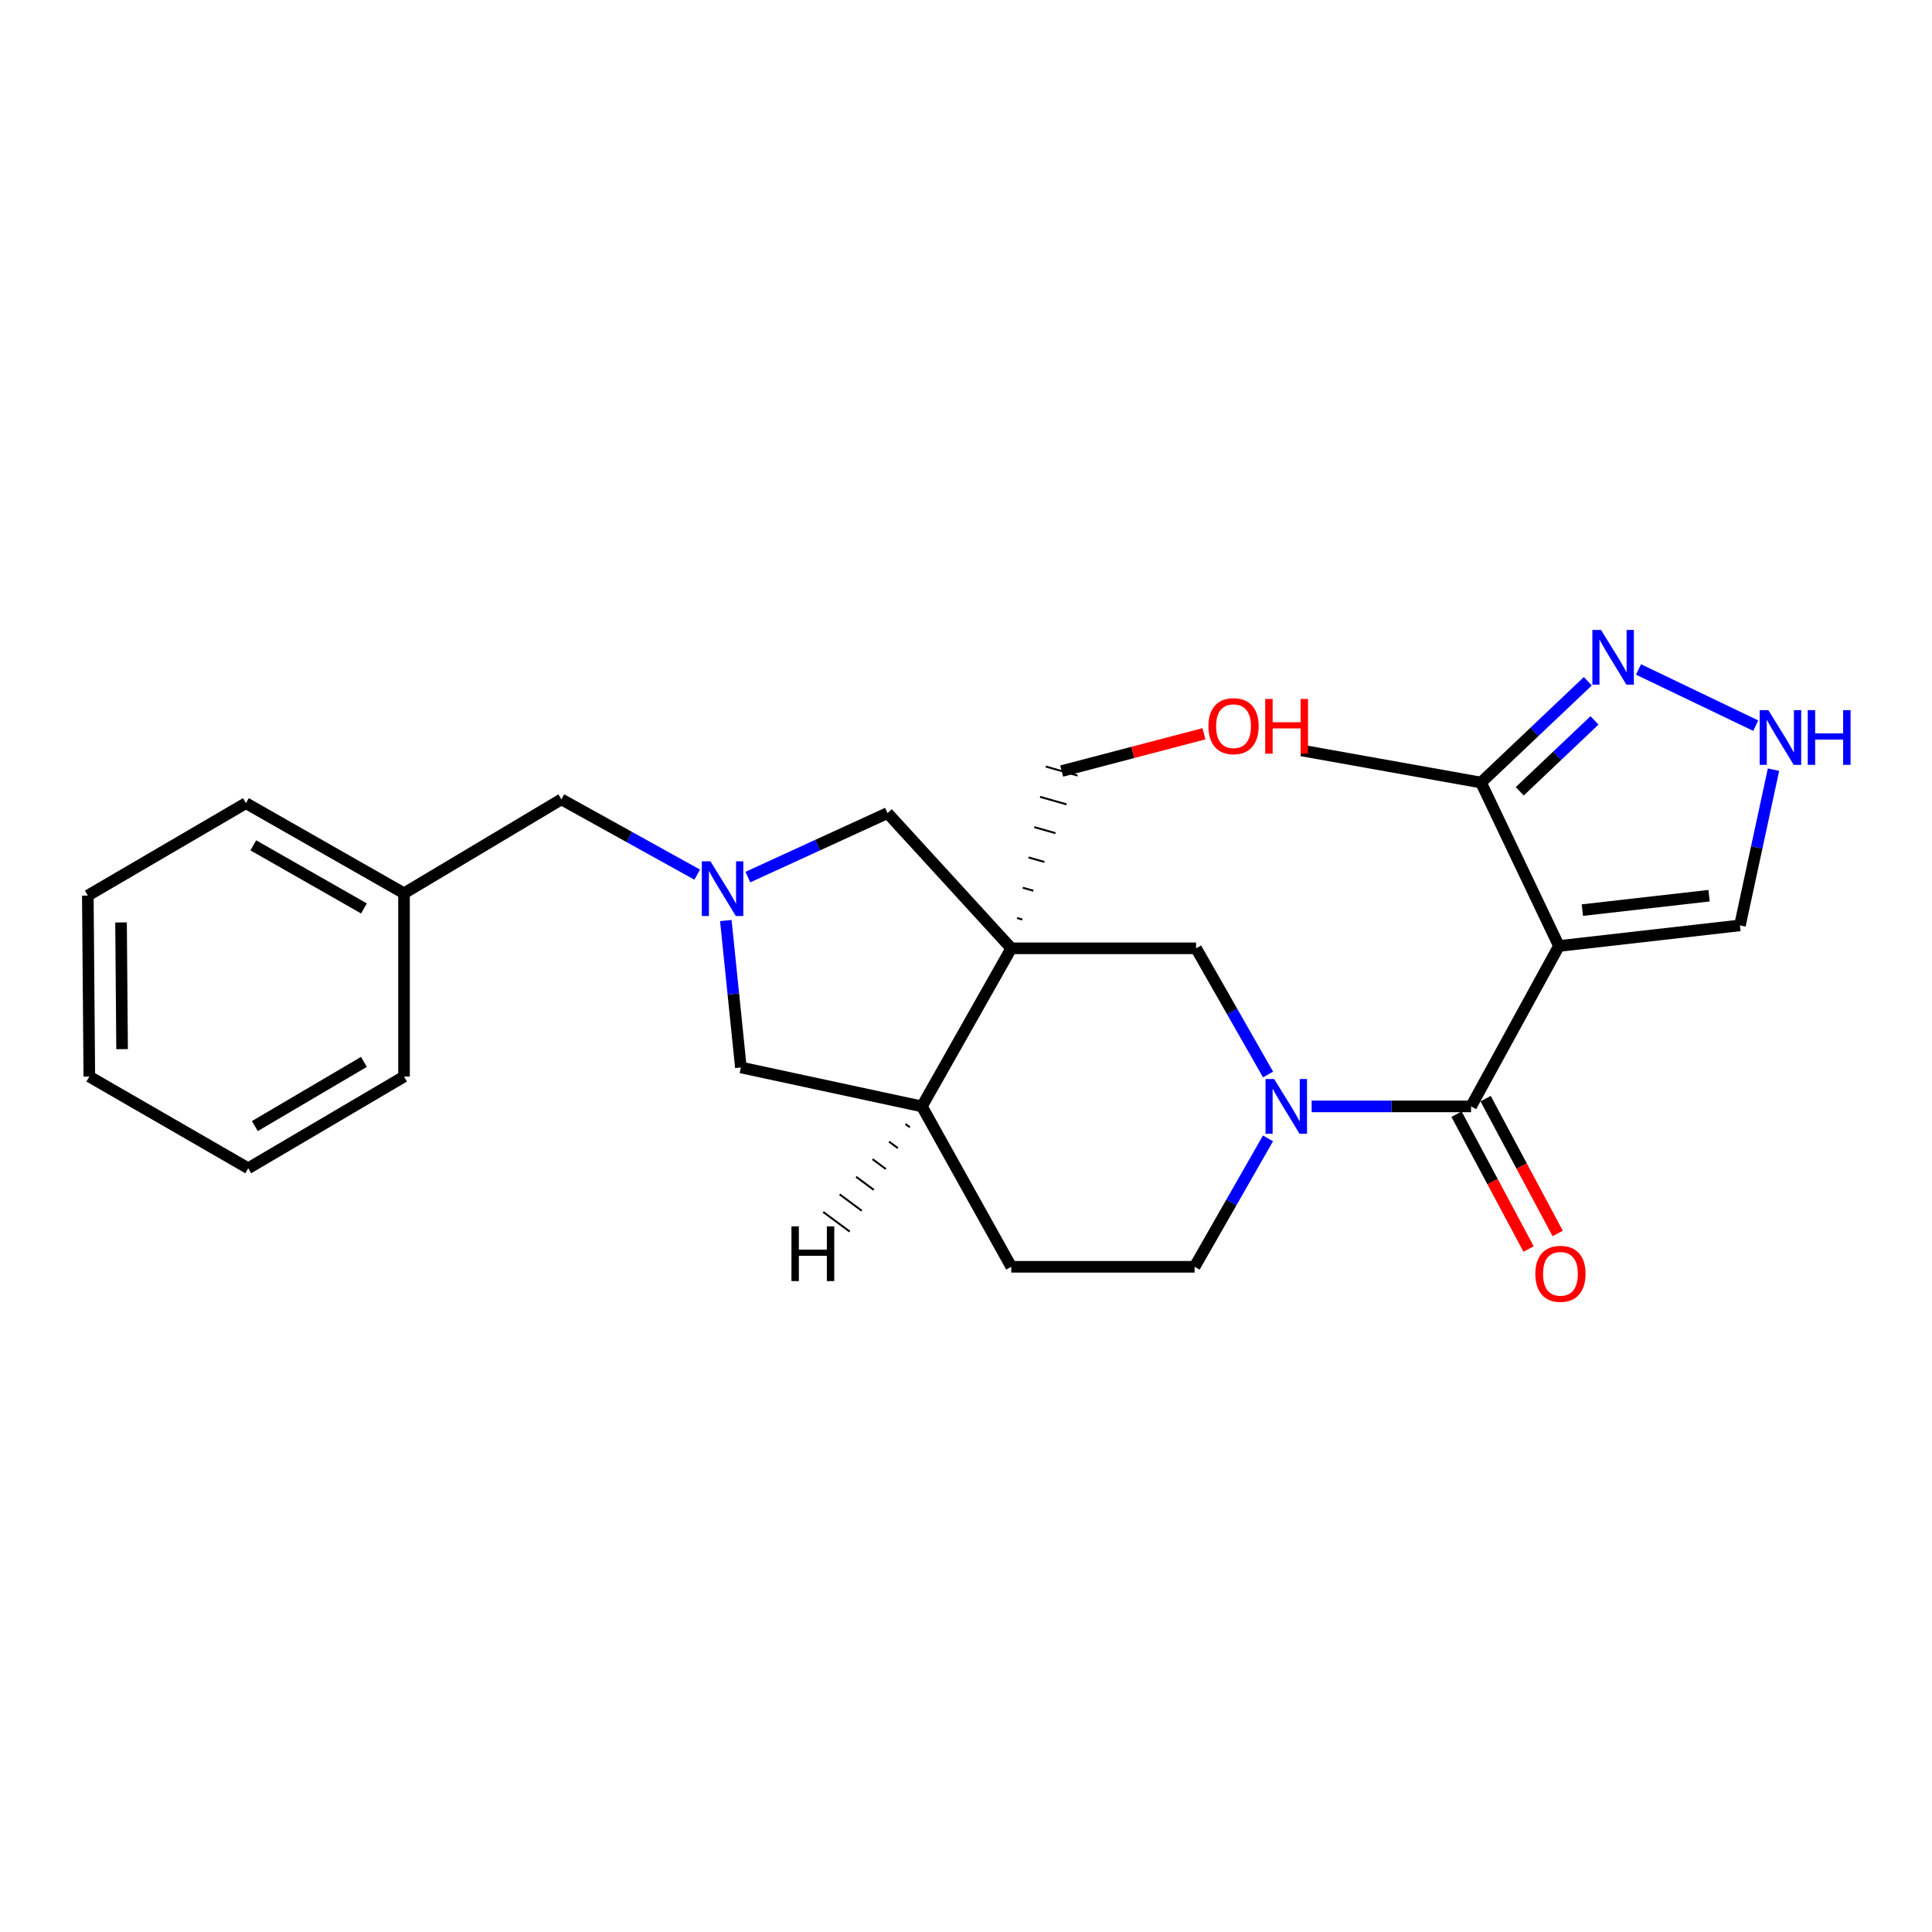 <?xml version='1.0' encoding='iso-8859-1'?>
<svg version='1.1' baseProfile='full'
              xmlns='http://www.w3.org/2000/svg'
                      xmlns:rdkit='http://www.rdkit.org/xml'
                      xmlns:xlink='http://www.w3.org/1999/xlink'
                  xml:space='preserve'
width='1000px' height='1000px' viewBox='0 0 1000 1000'>
<!-- END OF HEADER -->
<rect style='opacity:1.0;fill:#FFFFFF;stroke:none' width='1000' height='1000' x='0' y='0'> </rect>
<path class='bond-1' d='M 806.903,489.642 L 761.43,572.675' style='fill:none;fill-rule:evenodd;stroke:#000000;stroke-width:6px;stroke-linecap:butt;stroke-linejoin:miter;stroke-opacity:1' />
<path class='bond-6' d='M 806.903,489.642 L 766.572,405.044' style='fill:none;fill-rule:evenodd;stroke:#000000;stroke-width:6px;stroke-linecap:butt;stroke-linejoin:miter;stroke-opacity:1' />
<path class='bond-10' d='M 806.903,489.642 L 900.59,478.979' style='fill:none;fill-rule:evenodd;stroke:#000000;stroke-width:6px;stroke-linecap:butt;stroke-linejoin:miter;stroke-opacity:1' />
<path class='bond-10' d='M 819.025,471.075 L 884.605,463.611' style='fill:none;fill-rule:evenodd;stroke:#000000;stroke-width:6px;stroke-linecap:butt;stroke-linejoin:miter;stroke-opacity:1' />
<path class='bond-0' d='M 523.433,490.847 L 619.093,490.847' style='fill:none;fill-rule:evenodd;stroke:#000000;stroke-width:6px;stroke-linecap:butt;stroke-linejoin:miter;stroke-opacity:1' />
<path class='bond-9' d='M 523.433,490.847 L 459.384,420.85' style='fill:none;fill-rule:evenodd;stroke:#000000;stroke-width:6px;stroke-linecap:butt;stroke-linejoin:miter;stroke-opacity:1' />
<path class='bond-16' d='M 529.15,475.945 L 526.412,475.166' style='fill:none;fill-rule:evenodd;stroke:#000000;stroke-width:1.0px;stroke-linecap:butt;stroke-linejoin:miter;stroke-opacity:1' />
<path class='bond-16' d='M 534.867,461.042 L 529.392,459.485' style='fill:none;fill-rule:evenodd;stroke:#000000;stroke-width:1.0px;stroke-linecap:butt;stroke-linejoin:miter;stroke-opacity:1' />
<path class='bond-16' d='M 540.584,446.139 L 532.371,443.804' style='fill:none;fill-rule:evenodd;stroke:#000000;stroke-width:1.0px;stroke-linecap:butt;stroke-linejoin:miter;stroke-opacity:1' />
<path class='bond-16' d='M 546.301,431.237 L 535.351,428.123' style='fill:none;fill-rule:evenodd;stroke:#000000;stroke-width:1.0px;stroke-linecap:butt;stroke-linejoin:miter;stroke-opacity:1' />
<path class='bond-16' d='M 552.018,416.334 L 538.33,412.442' style='fill:none;fill-rule:evenodd;stroke:#000000;stroke-width:1.0px;stroke-linecap:butt;stroke-linejoin:miter;stroke-opacity:1' />
<path class='bond-16' d='M 557.736,401.431 L 541.31,396.76' style='fill:none;fill-rule:evenodd;stroke:#000000;stroke-width:1.0px;stroke-linecap:butt;stroke-linejoin:miter;stroke-opacity:1' />
<path class='bond-26' d='M 523.433,490.847 L 477.173,572.675' style='fill:none;fill-rule:evenodd;stroke:#000000;stroke-width:6px;stroke-linecap:butt;stroke-linejoin:miter;stroke-opacity:1' />
<path class='bond-2' d='M 761.43,572.675 L 720.166,572.675' style='fill:none;fill-rule:evenodd;stroke:#000000;stroke-width:6px;stroke-linecap:butt;stroke-linejoin:miter;stroke-opacity:1' />
<path class='bond-2' d='M 720.166,572.675 L 678.902,572.675' style='fill:none;fill-rule:evenodd;stroke:#0000FF;stroke-width:6px;stroke-linecap:butt;stroke-linejoin:miter;stroke-opacity:1' />
<path class='bond-13' d='M 753.899,576.698 L 772.544,611.597' style='fill:none;fill-rule:evenodd;stroke:#000000;stroke-width:6px;stroke-linecap:butt;stroke-linejoin:miter;stroke-opacity:1' />
<path class='bond-13' d='M 772.544,611.597 L 791.188,646.496' style='fill:none;fill-rule:evenodd;stroke:#FF0000;stroke-width:6px;stroke-linecap:butt;stroke-linejoin:miter;stroke-opacity:1' />
<path class='bond-13' d='M 768.961,568.651 L 787.606,603.55' style='fill:none;fill-rule:evenodd;stroke:#000000;stroke-width:6px;stroke-linecap:butt;stroke-linejoin:miter;stroke-opacity:1' />
<path class='bond-13' d='M 787.606,603.55 L 806.251,638.449' style='fill:none;fill-rule:evenodd;stroke:#FF0000;stroke-width:6px;stroke-linecap:butt;stroke-linejoin:miter;stroke-opacity:1' />
<path class='bond-4' d='M 656.349,556.16 L 637.721,523.503' style='fill:none;fill-rule:evenodd;stroke:#0000FF;stroke-width:6px;stroke-linecap:butt;stroke-linejoin:miter;stroke-opacity:1' />
<path class='bond-4' d='M 637.721,523.503 L 619.093,490.847' style='fill:none;fill-rule:evenodd;stroke:#000000;stroke-width:6px;stroke-linecap:butt;stroke-linejoin:miter;stroke-opacity:1' />
<path class='bond-12' d='M 656.311,589.225 L 637.318,622.457' style='fill:none;fill-rule:evenodd;stroke:#0000FF;stroke-width:6px;stroke-linecap:butt;stroke-linejoin:miter;stroke-opacity:1' />
<path class='bond-12' d='M 637.318,622.457 L 618.324,655.689' style='fill:none;fill-rule:evenodd;stroke:#000000;stroke-width:6px;stroke-linecap:butt;stroke-linejoin:miter;stroke-opacity:1' />
<path class='bond-3' d='M 387.087,453.986 L 423.235,437.418' style='fill:none;fill-rule:evenodd;stroke:#0000FF;stroke-width:6px;stroke-linecap:butt;stroke-linejoin:miter;stroke-opacity:1' />
<path class='bond-3' d='M 423.235,437.418 L 459.384,420.85' style='fill:none;fill-rule:evenodd;stroke:#000000;stroke-width:6px;stroke-linecap:butt;stroke-linejoin:miter;stroke-opacity:1' />
<path class='bond-14' d='M 360.874,452.711 L 325.721,433.228' style='fill:none;fill-rule:evenodd;stroke:#0000FF;stroke-width:6px;stroke-linecap:butt;stroke-linejoin:miter;stroke-opacity:1' />
<path class='bond-14' d='M 325.721,433.228 L 290.568,413.744' style='fill:none;fill-rule:evenodd;stroke:#000000;stroke-width:6px;stroke-linecap:butt;stroke-linejoin:miter;stroke-opacity:1' />
<path class='bond-27' d='M 375.687,476.47 L 379.582,514.492' style='fill:none;fill-rule:evenodd;stroke:#0000FF;stroke-width:6px;stroke-linecap:butt;stroke-linejoin:miter;stroke-opacity:1' />
<path class='bond-27' d='M 379.582,514.492 L 383.476,552.514' style='fill:none;fill-rule:evenodd;stroke:#000000;stroke-width:6px;stroke-linecap:butt;stroke-linejoin:miter;stroke-opacity:1' />
<path class='bond-5' d='M 821.851,352.626 L 794.212,378.835' style='fill:none;fill-rule:evenodd;stroke:#0000FF;stroke-width:6px;stroke-linecap:butt;stroke-linejoin:miter;stroke-opacity:1' />
<path class='bond-5' d='M 794.212,378.835 L 766.572,405.044' style='fill:none;fill-rule:evenodd;stroke:#000000;stroke-width:6px;stroke-linecap:butt;stroke-linejoin:miter;stroke-opacity:1' />
<path class='bond-5' d='M 825.31,372.881 L 805.962,391.227' style='fill:none;fill-rule:evenodd;stroke:#0000FF;stroke-width:6px;stroke-linecap:butt;stroke-linejoin:miter;stroke-opacity:1' />
<path class='bond-5' d='M 805.962,391.227 L 786.615,409.573' style='fill:none;fill-rule:evenodd;stroke:#000000;stroke-width:6px;stroke-linecap:butt;stroke-linejoin:miter;stroke-opacity:1' />
<path class='bond-25' d='M 848.088,346.508 L 908.77,375.599' style='fill:none;fill-rule:evenodd;stroke:#0000FF;stroke-width:6px;stroke-linecap:butt;stroke-linejoin:miter;stroke-opacity:1' />
<path class='bond-19' d='M 766.572,405.044 L 673.654,388.432' style='fill:none;fill-rule:evenodd;stroke:#000000;stroke-width:6px;stroke-linecap:butt;stroke-linejoin:miter;stroke-opacity:1' />
<path class='bond-7' d='M 917.96,398.372 L 909.275,438.675' style='fill:none;fill-rule:evenodd;stroke:#0000FF;stroke-width:6px;stroke-linecap:butt;stroke-linejoin:miter;stroke-opacity:1' />
<path class='bond-7' d='M 909.275,438.675 L 900.59,478.979' style='fill:none;fill-rule:evenodd;stroke:#000000;stroke-width:6px;stroke-linecap:butt;stroke-linejoin:miter;stroke-opacity:1' />
<path class='bond-8' d='M 477.173,572.675 L 523.433,655.689' style='fill:none;fill-rule:evenodd;stroke:#000000;stroke-width:6px;stroke-linecap:butt;stroke-linejoin:miter;stroke-opacity:1' />
<path class='bond-11' d='M 477.173,572.675 L 383.476,552.514' style='fill:none;fill-rule:evenodd;stroke:#000000;stroke-width:6px;stroke-linecap:butt;stroke-linejoin:miter;stroke-opacity:1' />
<path class='bond-29' d='M 468.661,581.782 L 470.949,583.476' style='fill:none;fill-rule:evenodd;stroke:#000000;stroke-width:1.0px;stroke-linecap:butt;stroke-linejoin:miter;stroke-opacity:1' />
<path class='bond-29' d='M 460.15,590.89 L 464.725,594.277' style='fill:none;fill-rule:evenodd;stroke:#000000;stroke-width:1.0px;stroke-linecap:butt;stroke-linejoin:miter;stroke-opacity:1' />
<path class='bond-29' d='M 451.638,599.998 L 458.501,605.077' style='fill:none;fill-rule:evenodd;stroke:#000000;stroke-width:1.0px;stroke-linecap:butt;stroke-linejoin:miter;stroke-opacity:1' />
<path class='bond-29' d='M 443.127,609.105 L 452.278,615.878' style='fill:none;fill-rule:evenodd;stroke:#000000;stroke-width:1.0px;stroke-linecap:butt;stroke-linejoin:miter;stroke-opacity:1' />
<path class='bond-29' d='M 434.615,618.213 L 446.054,626.679' style='fill:none;fill-rule:evenodd;stroke:#000000;stroke-width:1.0px;stroke-linecap:butt;stroke-linejoin:miter;stroke-opacity:1' />
<path class='bond-29' d='M 426.104,627.32 L 439.83,637.48' style='fill:none;fill-rule:evenodd;stroke:#000000;stroke-width:1.0px;stroke-linecap:butt;stroke-linejoin:miter;stroke-opacity:1' />
<path class='bond-15' d='M 618.324,655.689 L 523.433,655.689' style='fill:none;fill-rule:evenodd;stroke:#000000;stroke-width:6px;stroke-linecap:butt;stroke-linejoin:miter;stroke-opacity:1' />
<path class='bond-17' d='M 290.568,413.744 L 209.119,462.366' style='fill:none;fill-rule:evenodd;stroke:#000000;stroke-width:6px;stroke-linecap:butt;stroke-linejoin:miter;stroke-opacity:1' />
<path class='bond-18' d='M 549.523,399.096 L 586.35,389.445' style='fill:none;fill-rule:evenodd;stroke:#000000;stroke-width:6px;stroke-linecap:butt;stroke-linejoin:miter;stroke-opacity:1' />
<path class='bond-18' d='M 586.35,389.445 L 623.176,379.795' style='fill:none;fill-rule:evenodd;stroke:#FF0000;stroke-width:6px;stroke-linecap:butt;stroke-linejoin:miter;stroke-opacity:1' />
<path class='bond-20' d='M 209.119,462.366 L 127.292,415.718' style='fill:none;fill-rule:evenodd;stroke:#000000;stroke-width:6px;stroke-linecap:butt;stroke-linejoin:miter;stroke-opacity:1' />
<path class='bond-20' d='M 188.388,470.205 L 131.108,437.55' style='fill:none;fill-rule:evenodd;stroke:#000000;stroke-width:6px;stroke-linecap:butt;stroke-linejoin:miter;stroke-opacity:1' />
<path class='bond-21' d='M 209.119,462.366 L 209.119,557.23' style='fill:none;fill-rule:evenodd;stroke:#000000;stroke-width:6px;stroke-linecap:butt;stroke-linejoin:miter;stroke-opacity:1' />
<path class='bond-23' d='M 127.292,415.718 L 45.455,463.543' style='fill:none;fill-rule:evenodd;stroke:#000000;stroke-width:6px;stroke-linecap:butt;stroke-linejoin:miter;stroke-opacity:1' />
<path class='bond-22' d='M 209.119,557.23 L 128.478,604.694' style='fill:none;fill-rule:evenodd;stroke:#000000;stroke-width:6px;stroke-linecap:butt;stroke-linejoin:miter;stroke-opacity:1' />
<path class='bond-22' d='M 188.361,549.632 L 131.912,582.858' style='fill:none;fill-rule:evenodd;stroke:#000000;stroke-width:6px;stroke-linecap:butt;stroke-linejoin:miter;stroke-opacity:1' />
<path class='bond-24' d='M 128.478,604.694 L 46.233,557.23' style='fill:none;fill-rule:evenodd;stroke:#000000;stroke-width:6px;stroke-linecap:butt;stroke-linejoin:miter;stroke-opacity:1' />
<path class='bond-28' d='M 45.455,463.543 L 46.233,557.23' style='fill:none;fill-rule:evenodd;stroke:#000000;stroke-width:6px;stroke-linecap:butt;stroke-linejoin:miter;stroke-opacity:1' />
<path class='bond-28' d='M 62.648,477.454 L 63.192,543.035' style='fill:none;fill-rule:evenodd;stroke:#000000;stroke-width:6px;stroke-linecap:butt;stroke-linejoin:miter;stroke-opacity:1' />
<path  class='atom-3' d='M 659.51 558.515
L 668.79 573.515
Q 669.71 574.995, 671.19 577.675
Q 672.67 580.355, 672.75 580.515
L 672.75 558.515
L 676.51 558.515
L 676.51 586.835
L 672.63 586.835
L 662.67 570.435
Q 661.51 568.515, 660.27 566.315
Q 659.07 564.115, 658.71 563.435
L 658.71 586.835
L 655.03 586.835
L 655.03 558.515
L 659.51 558.515
' fill='#0000FF'/>
<path  class='atom-4' d='M 367.739 445.825
L 377.019 460.825
Q 377.939 462.305, 379.419 464.985
Q 380.899 467.665, 380.979 467.825
L 380.979 445.825
L 384.739 445.825
L 384.739 474.145
L 380.859 474.145
L 370.899 457.745
Q 369.739 455.825, 368.499 453.625
Q 367.299 451.425, 366.939 450.745
L 366.939 474.145
L 363.259 474.145
L 363.259 445.825
L 367.739 445.825
' fill='#0000FF'/>
<path  class='atom-6' d='M 828.687 326.048
L 837.967 341.048
Q 838.887 342.528, 840.367 345.208
Q 841.847 347.888, 841.927 348.048
L 841.927 326.048
L 845.687 326.048
L 845.687 354.368
L 841.807 354.368
L 831.847 337.968
Q 830.687 336.048, 829.447 333.848
Q 828.247 331.648, 827.887 330.968
L 827.887 354.368
L 824.207 354.368
L 824.207 326.048
L 828.687 326.048
' fill='#0000FF'/>
<path  class='atom-8' d='M 915.287 367.565
L 924.567 382.565
Q 925.487 384.045, 926.967 386.725
Q 928.447 389.405, 928.527 389.565
L 928.527 367.565
L 932.287 367.565
L 932.287 395.885
L 928.407 395.885
L 918.447 379.485
Q 917.287 377.565, 916.047 375.365
Q 914.847 373.165, 914.487 372.485
L 914.487 395.885
L 910.807 395.885
L 910.807 367.565
L 915.287 367.565
' fill='#0000FF'/>
<path  class='atom-8' d='M 935.687 367.565
L 939.527 367.565
L 939.527 379.605
L 954.007 379.605
L 954.007 367.565
L 957.847 367.565
L 957.847 395.885
L 954.007 395.885
L 954.007 382.805
L 939.527 382.805
L 939.527 395.885
L 935.687 395.885
L 935.687 367.565
' fill='#0000FF'/>
<path  class='atom-14' d='M 794.681 659.326
Q 794.681 652.526, 798.041 648.726
Q 801.401 644.926, 807.681 644.926
Q 813.961 644.926, 817.321 648.726
Q 820.681 652.526, 820.681 659.326
Q 820.681 666.206, 817.281 670.126
Q 813.881 674.006, 807.681 674.006
Q 801.441 674.006, 798.041 670.126
Q 794.681 666.246, 794.681 659.326
M 807.681 670.806
Q 812.001 670.806, 814.321 667.926
Q 816.681 665.006, 816.681 659.326
Q 816.681 653.766, 814.321 650.966
Q 812.001 648.126, 807.681 648.126
Q 803.361 648.126, 801.001 650.926
Q 798.681 653.726, 798.681 659.326
Q 798.681 665.046, 801.001 667.926
Q 803.361 670.806, 807.681 670.806
' fill='#FF0000'/>
<path  class='atom-19' d='M 625.475 375.866
Q 625.475 369.066, 628.835 365.266
Q 632.195 361.466, 638.475 361.466
Q 644.755 361.466, 648.115 365.266
Q 651.475 369.066, 651.475 375.866
Q 651.475 382.746, 648.075 386.666
Q 644.675 390.546, 638.475 390.546
Q 632.235 390.546, 628.835 386.666
Q 625.475 382.786, 625.475 375.866
M 638.475 387.346
Q 642.795 387.346, 645.115 384.466
Q 647.475 381.546, 647.475 375.866
Q 647.475 370.306, 645.115 367.506
Q 642.795 364.666, 638.475 364.666
Q 634.155 364.666, 631.795 367.466
Q 629.475 370.266, 629.475 375.866
Q 629.475 381.586, 631.795 384.466
Q 634.155 387.346, 638.475 387.346
' fill='#FF0000'/>
<path  class='atom-19' d='M 654.875 361.786
L 658.715 361.786
L 658.715 373.826
L 673.195 373.826
L 673.195 361.786
L 677.035 361.786
L 677.035 390.106
L 673.195 390.106
L 673.195 377.026
L 658.715 377.026
L 658.715 390.106
L 654.875 390.106
L 654.875 361.786
' fill='#FF0000'/>
<path  class='atom-26' d='M 409.651 634.772
L 413.491 634.772
L 413.491 646.812
L 427.971 646.812
L 427.971 634.772
L 431.811 634.772
L 431.811 663.092
L 427.971 663.092
L 427.971 650.012
L 413.491 650.012
L 413.491 663.092
L 409.651 663.092
L 409.651 634.772
' fill='#000000'/>
</svg>
